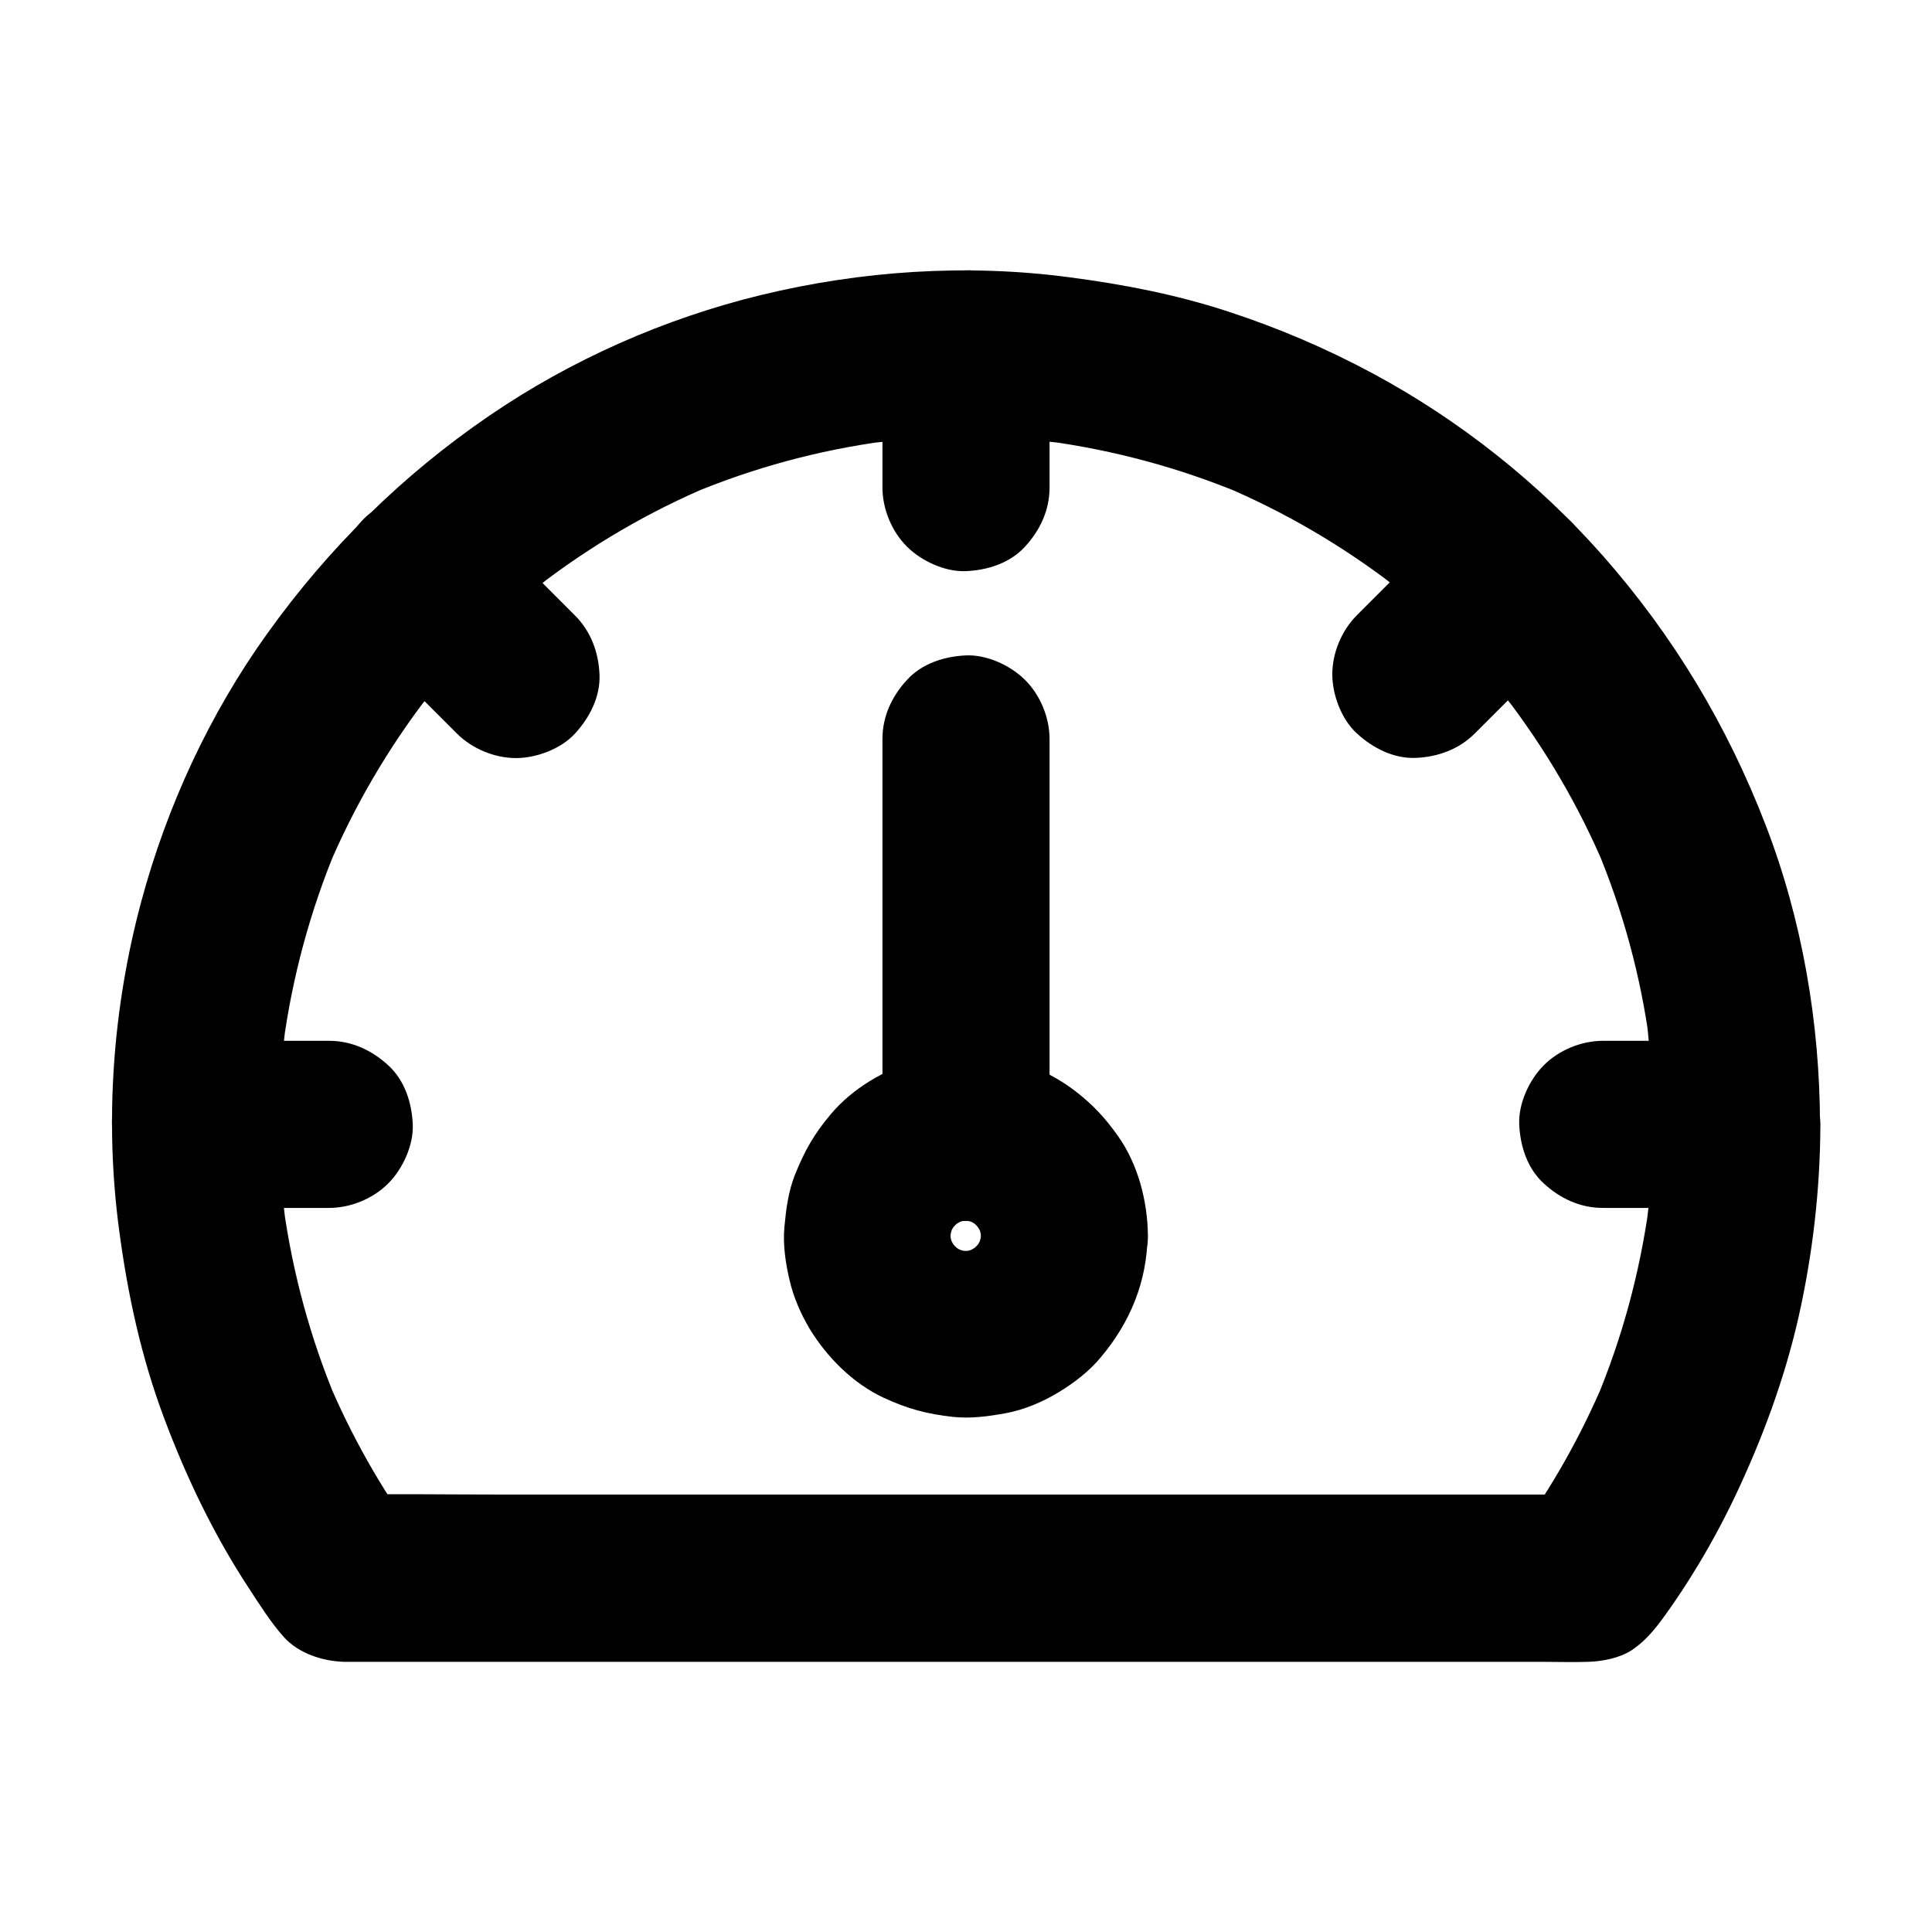<?xml version="1.0" encoding="UTF-8"?>
<!-- Uploaded to: ICON Repo, www.svgrepo.com, Generator: ICON Repo Mixer Tools -->
<svg fill="#000000" width="800px" height="800px" version="1.1" viewBox="144 144 512 512" xmlns="http://www.w3.org/2000/svg">
 <g>
  <path d="m582.04 441.96c0 9.297-0.641 18.598-1.871 27.848 0.246-1.969 0.543-3.938 0.789-5.902-2.461 17.613-7.133 34.883-14.023 51.266 0.738-1.77 1.477-3.543 2.215-5.266-6.148 14.566-13.922 28.34-23.223 41.133 6.394-3.641 12.742-7.332 19.141-10.973h-32.965-78.621-95.547-82.215c-13.383 0-26.766-0.195-40.148 0h-0.543c6.394 3.641 12.742 7.332 19.141 10.973-9.297-12.793-17.074-26.566-23.223-41.133 0.738 1.77 1.477 3.543 2.215 5.266-6.887-16.434-11.562-33.652-14.023-51.266 0.246 1.969 0.543 3.938 0.789 5.902-2.461-18.301-2.508-36.852-0.051-55.152-0.246 1.969-0.543 3.938-0.789 5.902 2.41-17.762 7.133-35.18 14.023-51.711-0.738 1.77-1.477 3.543-2.215 5.266 6.887-16.336 15.891-31.734 26.715-45.805-1.133 1.477-2.312 3-3.445 4.477 10.676-13.777 23.027-26.125 36.801-36.801-1.477 1.133-3 2.312-4.477 3.445 14.07-10.824 29.422-19.828 45.805-26.715-1.77 0.738-3.543 1.477-5.266 2.215 16.531-6.938 33.949-11.66 51.711-14.023-1.969 0.246-3.938 0.543-5.902 0.789 18.105-2.41 36.508-2.41 54.613 0-1.969-0.246-3.938-0.543-5.902-0.789 17.762 2.41 35.18 7.133 51.711 14.023-1.77-0.738-3.543-1.477-5.266-2.215 16.336 6.887 31.734 15.891 45.805 26.715-1.477-1.133-3-2.312-4.477-3.445 13.777 10.676 26.125 23.027 36.801 36.801-1.133-1.477-2.312-3-3.445-4.477 10.824 14.07 19.828 29.422 26.715 45.805-0.738-1.77-1.477-3.543-2.215-5.266 6.938 16.531 11.66 33.949 14.023 51.711-0.246-1.969-0.543-3.938-0.789-5.902 0.988 9.055 1.629 18.156 1.629 27.305 0 5.707 2.461 11.609 6.496 15.645 3.836 3.836 10.137 6.742 15.645 6.496 5.707-0.246 11.66-2.117 15.645-6.496 3.984-4.328 6.496-9.645 6.496-15.645-0.051-26.914-4.723-54.27-14.465-79.457-10.137-26.273-24.402-50.035-43.051-71.191-17.074-19.387-38.031-35.965-60.762-48.215-12.301-6.641-25.289-12.203-38.574-16.531-13.777-4.527-27.848-7.231-42.215-9.102-27.109-3.59-55.004-1.723-81.574 4.723-25.535 6.199-50.383 17.172-72.078 32.027-23.027 15.742-42.559 35.031-58.793 57.711-15.254 21.254-26.566 45.707-33.359 70.945-7.578 28.141-9.742 58.055-5.902 86.938 2.262 17.121 5.856 33.801 11.957 50.035 5.902 15.742 13.188 30.945 22.434 45.02 2.856 4.379 5.856 9.152 9.348 13.039 3.887 4.281 10.137 6.297 15.793 6.496h1.379 7.035 28.387 43.199 51.957 55.301 53.285 45.164 31.785c4.184 0 8.363 0.148 12.496 0 3.738-0.148 8.02-0.984 11.219-3 4.379-2.856 7.332-6.988 10.281-11.168 2.117-3.051 4.184-6.148 6.148-9.348 4.035-6.496 7.676-13.188 10.973-20.074 7.281-15.301 13.234-31.34 16.973-47.871 3.738-16.629 5.707-33.852 5.758-50.871 0-5.656-2.461-11.66-6.496-15.645-3.836-3.836-10.137-6.742-15.645-6.496-12.102 0.438-22.188 9.637-22.238 22.035z"/>
  <path d="m377.86 237.79v35.426c0 5.656 2.461 11.66 6.496 15.645 3.836 3.836 10.137 6.742 15.645 6.496 5.707-0.246 11.66-2.117 15.645-6.496 3.984-4.328 6.496-9.645 6.496-15.645v-35.426c0-5.656-2.461-11.66-6.496-15.645-3.836-3.836-10.137-6.742-15.645-6.496-5.707 0.246-11.66 2.117-15.645 6.496-3.988 4.328-6.496 9.641-6.496 15.645z"/>
  <path d="m195.82 464.11h35.426c5.656 0 11.66-2.461 15.645-6.496 3.836-3.836 6.742-10.137 6.496-15.645-0.246-5.707-2.117-11.66-6.496-15.645-4.328-3.984-9.645-6.496-15.645-6.496h-35.426c-5.656 0-11.66 2.461-15.645 6.496-3.836 3.836-6.742 10.137-6.496 15.645 0.246 5.707 2.117 11.66 6.496 15.645 4.328 3.988 9.645 6.496 15.645 6.496z"/>
  <path d="m568.75 464.11h35.426c5.656 0 11.66-2.461 15.645-6.496 3.836-3.836 6.742-10.137 6.496-15.645-0.246-5.707-2.117-11.66-6.496-15.645-4.328-3.984-9.645-6.496-15.645-6.496h-35.426c-5.656 0-11.66 2.461-15.645 6.496-3.836 3.836-6.742 10.137-6.496 15.645 0.246 5.707 2.117 11.66 6.496 15.645 4.328 3.988 9.645 6.496 15.645 6.496z"/>
  <path d="m239.95 313.26c8.363 8.363 16.727 16.727 25.141 25.141 4.035 4.035 9.988 6.496 15.645 6.496 5.41 0 11.906-2.41 15.645-6.496 3.887-4.231 6.742-9.742 6.496-15.645-0.246-5.856-2.262-11.414-6.496-15.645-8.363-8.363-16.727-16.727-25.141-25.141-4.035-4.035-9.988-6.496-15.645-6.496-5.41 0-11.906 2.41-15.645 6.496-3.887 4.231-6.742 9.742-6.496 15.645 0.297 5.856 2.266 11.414 6.496 15.645z"/>
  <path d="m528.71 281.92-25.141 25.141c-4.035 4.035-6.496 9.988-6.496 15.645 0 5.41 2.41 11.906 6.496 15.645 4.231 3.887 9.742 6.742 15.645 6.496 5.856-0.246 11.414-2.262 15.645-6.496l25.141-25.141c4.035-4.035 6.496-9.988 6.496-15.645 0-5.41-2.41-11.906-6.496-15.645-4.231-3.887-9.742-6.742-15.645-6.496-5.856 0.297-11.414 2.266-15.645 6.496z"/>
  <path d="m403.93 471.48c0 1.133-0.098 2.262-0.195 3.394 0.246-1.969 0.543-3.938 0.789-5.902-0.344 2.41-0.984 4.676-1.918 6.938 0.738-1.77 1.477-3.543 2.215-5.266-0.887 1.969-1.918 3.789-3.246 5.512 1.133-1.477 2.312-3 3.445-4.477-1.426 1.871-3.102 3.492-4.922 4.922 1.477-1.133 3-2.312 4.477-3.445-1.723 1.277-3.543 2.363-5.512 3.246 1.77-0.738 3.543-1.477 5.266-2.215-2.215 0.934-4.527 1.574-6.938 1.918 1.969-0.246 3.938-0.543 5.902-0.789-2.262 0.246-4.477 0.246-6.742 0 1.969 0.246 3.938 0.543 5.902 0.789-2.41-0.344-4.676-0.984-6.938-1.918 1.77 0.738 3.543 1.477 5.266 2.215-1.969-0.887-3.789-1.918-5.512-3.246 1.477 1.133 3 2.312 4.477 3.445-1.871-1.426-3.492-3.102-4.922-4.922 1.133 1.477 2.312 3 3.445 4.477-1.277-1.723-2.363-3.543-3.246-5.512 0.738 1.77 1.477 3.543 2.215 5.266-0.934-2.215-1.574-4.527-1.918-6.938 0.246 1.969 0.543 3.938 0.789 5.902-0.246-2.262-0.246-4.477 0-6.742-0.246 1.969-0.543 3.938-0.789 5.902 0.344-2.41 0.984-4.676 1.918-6.938-0.738 1.77-1.477 3.543-2.215 5.266 0.887-1.969 1.918-3.789 3.246-5.512-1.133 1.477-2.312 3-3.445 4.477 1.426-1.871 3.102-3.492 4.922-4.922-1.477 1.133-3 2.312-4.477 3.445 1.723-1.277 3.543-2.363 5.512-3.246-1.77 0.738-3.543 1.477-5.266 2.215 2.215-0.934 4.527-1.574 6.938-1.918-1.969 0.246-3.938 0.543-5.902 0.789 2.262-0.246 4.477-0.246 6.742 0-1.969-0.246-3.938-0.543-5.902-0.789 2.41 0.344 4.676 0.984 6.938 1.918-1.77-0.738-3.543-1.477-5.266-2.215 1.969 0.887 3.789 1.918 5.512 3.246-1.477-1.133-3-2.312-4.477-3.445 1.871 1.426 3.492 3.102 4.922 4.922-1.133-1.477-2.312-3-3.445-4.477 1.277 1.723 2.363 3.543 3.246 5.512-0.738-1.77-1.477-3.543-2.215-5.266 0.934 2.215 1.574 4.527 1.918 6.938-0.246-1.969-0.543-3.938-0.789-5.902 0.098 1.086 0.195 2.219 0.195 3.348 0.051 5.707 2.41 11.609 6.496 15.645 3.836 3.836 10.137 6.742 15.645 6.496 5.707-0.246 11.66-2.117 15.645-6.496 3.938-4.281 6.543-9.691 6.496-15.645-0.098-9.152-2.609-18.941-7.969-26.469-3.344-4.723-6.543-8.168-11.02-11.66-4.527-3.492-8.809-5.656-14.219-7.676-4.379-1.625-9.348-2.215-13.973-2.41-4.676-0.195-9.645 0.492-14.168 1.77-8.461 2.461-16.926 7.379-22.68 14.219-4.477 5.312-6.938 9.691-9.496 16.039-1.77 4.43-2.363 9.102-2.805 13.824-0.441 4.676 0.297 9.691 1.379 14.219 1.031 4.43 2.953 8.855 5.266 12.742 4.574 7.578 11.609 14.613 19.68 18.352 6.394 2.953 11.414 4.281 18.402 5.066 4.676 0.492 9.348-0.148 13.922-0.984 4.871-0.887 9.84-3 14.023-5.559 4.082-2.461 8.117-5.559 11.168-9.25 7.773-9.25 12.25-20.023 12.398-32.227 0.051-5.609-2.508-11.711-6.496-15.645-3.836-3.836-10.137-6.742-15.645-6.496-12.012 0.547-21.902 9.746-22.051 22.145z"/>
  <path d="m377.86 339.83v35.621 56.828 13.137c0 5.656 2.461 11.66 6.496 15.645 3.836 3.836 10.137 6.742 15.645 6.496 5.707-0.246 11.66-2.117 15.645-6.496 3.984-4.328 6.496-9.645 6.496-15.645v-35.621-56.828-13.137c0-5.656-2.461-11.66-6.496-15.645-3.836-3.836-10.137-6.742-15.645-6.496-5.707 0.246-11.66 2.117-15.645 6.496-3.988 4.328-6.496 9.641-6.496 15.645z"/>
 </g>
</svg>
